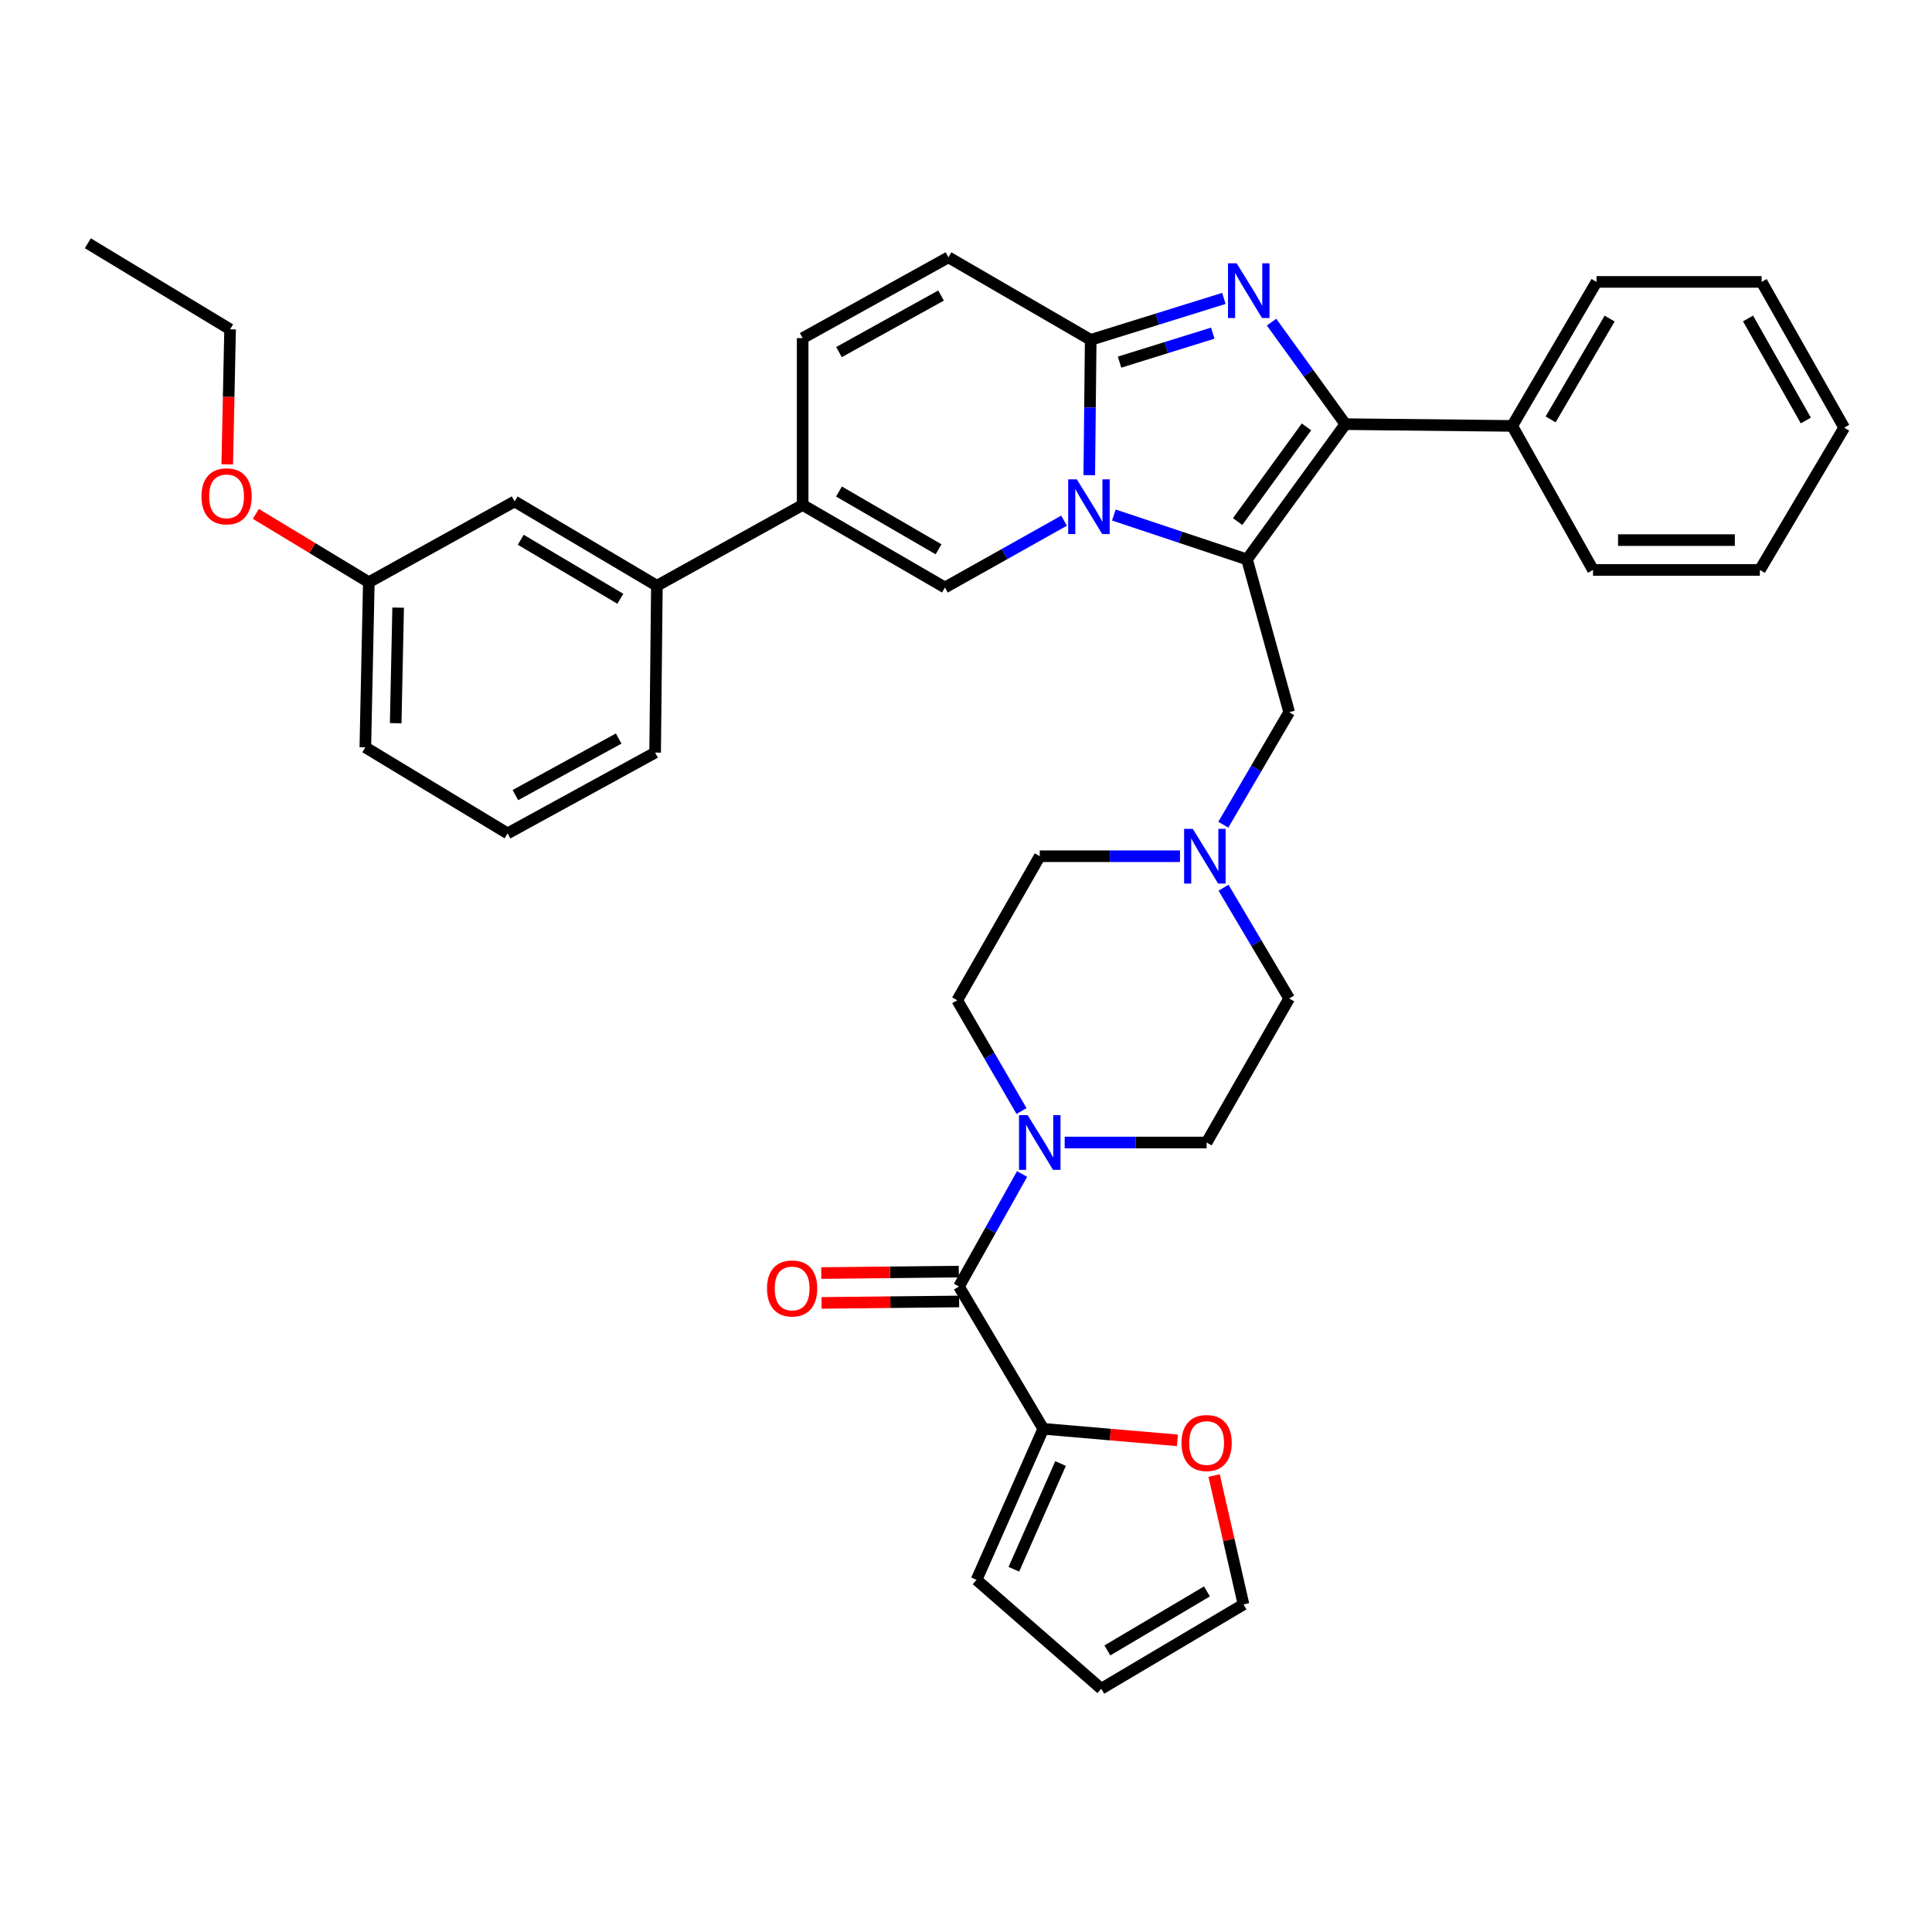 <?xml version='1.0' encoding='iso-8859-1'?>
<svg version='1.1' baseProfile='full'
              xmlns='http://www.w3.org/2000/svg'
                      xmlns:rdkit='http://www.rdkit.org/xml'
                      xmlns:xlink='http://www.w3.org/1999/xlink'
                  xml:space='preserve'
width='1000px' height='1000px' viewBox='0 0 1000 1000'>
<!-- END OF HEADER -->
<rect style='opacity:1.0;fill:#FFFFFF;stroke:none' width='1000' height='1000' x='0' y='0'> </rect>
<path class='bond-0' d='M 633.295,459.481 L 650.285,488.15' style='fill:none;fill-rule:evenodd;stroke:#0000FF;stroke-width:6px;stroke-linecap:butt;stroke-linejoin:miter;stroke-opacity:1' />
<path class='bond-0' d='M 650.285,488.15 L 667.274,516.82' style='fill:none;fill-rule:evenodd;stroke:#000000;stroke-width:6px;stroke-linecap:butt;stroke-linejoin:miter;stroke-opacity:1' />
<path class='bond-1' d='M 610.76,443.181 L 574.47,443.181' style='fill:none;fill-rule:evenodd;stroke:#0000FF;stroke-width:6px;stroke-linecap:butt;stroke-linejoin:miter;stroke-opacity:1' />
<path class='bond-1' d='M 574.47,443.181 L 538.18,443.181' style='fill:none;fill-rule:evenodd;stroke:#000000;stroke-width:6px;stroke-linecap:butt;stroke-linejoin:miter;stroke-opacity:1' />
<path class='bond-2' d='M 633.19,426.861 L 650.232,397.751' style='fill:none;fill-rule:evenodd;stroke:#0000FF;stroke-width:6px;stroke-linecap:butt;stroke-linejoin:miter;stroke-opacity:1' />
<path class='bond-2' d='M 650.232,397.751 L 667.274,368.64' style='fill:none;fill-rule:evenodd;stroke:#000000;stroke-width:6px;stroke-linecap:butt;stroke-linejoin:miter;stroke-opacity:1' />
<path class='bond-3' d='M 528.728,575.072 L 512.09,546.401' style='fill:none;fill-rule:evenodd;stroke:#0000FF;stroke-width:6px;stroke-linecap:butt;stroke-linejoin:miter;stroke-opacity:1' />
<path class='bond-3' d='M 512.09,546.401 L 495.452,517.73' style='fill:none;fill-rule:evenodd;stroke:#000000;stroke-width:6px;stroke-linecap:butt;stroke-linejoin:miter;stroke-opacity:1' />
<path class='bond-4' d='M 551.079,591.36 L 587.812,591.36' style='fill:none;fill-rule:evenodd;stroke:#0000FF;stroke-width:6px;stroke-linecap:butt;stroke-linejoin:miter;stroke-opacity:1' />
<path class='bond-4' d='M 587.812,591.36 L 624.546,591.36' style='fill:none;fill-rule:evenodd;stroke:#000000;stroke-width:6px;stroke-linecap:butt;stroke-linejoin:miter;stroke-opacity:1' />
<path class='bond-5' d='M 529.038,607.657 L 512.7,636.783' style='fill:none;fill-rule:evenodd;stroke:#0000FF;stroke-width:6px;stroke-linecap:butt;stroke-linejoin:miter;stroke-opacity:1' />
<path class='bond-5' d='M 512.7,636.783 L 496.361,665.909' style='fill:none;fill-rule:evenodd;stroke:#000000;stroke-width:6px;stroke-linecap:butt;stroke-linejoin:miter;stroke-opacity:1' />
<path class='bond-6' d='M 667.274,516.82 L 624.546,591.36' style='fill:none;fill-rule:evenodd;stroke:#000000;stroke-width:6px;stroke-linecap:butt;stroke-linejoin:miter;stroke-opacity:1' />
<path class='bond-7' d='M 538.18,443.181 L 495.452,517.73' style='fill:none;fill-rule:evenodd;stroke:#000000;stroke-width:6px;stroke-linecap:butt;stroke-linejoin:miter;stroke-opacity:1' />
<path class='bond-8' d='M 667.274,368.64 L 645.451,289.543' style='fill:none;fill-rule:evenodd;stroke:#000000;stroke-width:6px;stroke-linecap:butt;stroke-linejoin:miter;stroke-opacity:1' />
<path class='bond-9' d='M 539.999,739.549 L 496.361,665.909' style='fill:none;fill-rule:evenodd;stroke:#000000;stroke-width:6px;stroke-linecap:butt;stroke-linejoin:miter;stroke-opacity:1' />
<path class='bond-10' d='M 539.999,739.549 L 574.712,742.533' style='fill:none;fill-rule:evenodd;stroke:#000000;stroke-width:6px;stroke-linecap:butt;stroke-linejoin:miter;stroke-opacity:1' />
<path class='bond-10' d='M 574.712,742.533 L 609.424,745.517' style='fill:none;fill-rule:evenodd;stroke:#FF0000;stroke-width:6px;stroke-linecap:butt;stroke-linejoin:miter;stroke-opacity:1' />
<path class='bond-11' d='M 539.999,739.549 L 505.458,817.728' style='fill:none;fill-rule:evenodd;stroke:#000000;stroke-width:6px;stroke-linecap:butt;stroke-linejoin:miter;stroke-opacity:1' />
<path class='bond-11' d='M 548.947,757.518 L 524.769,812.244' style='fill:none;fill-rule:evenodd;stroke:#000000;stroke-width:6px;stroke-linecap:butt;stroke-linejoin:miter;stroke-opacity:1' />
<path class='bond-12' d='M 496.28,658.186 L 460.681,658.561' style='fill:none;fill-rule:evenodd;stroke:#000000;stroke-width:6px;stroke-linecap:butt;stroke-linejoin:miter;stroke-opacity:1' />
<path class='bond-12' d='M 460.681,658.561 L 425.082,658.936' style='fill:none;fill-rule:evenodd;stroke:#FF0000;stroke-width:6px;stroke-linecap:butt;stroke-linejoin:miter;stroke-opacity:1' />
<path class='bond-12' d='M 496.443,673.633 L 460.844,674.008' style='fill:none;fill-rule:evenodd;stroke:#000000;stroke-width:6px;stroke-linecap:butt;stroke-linejoin:miter;stroke-opacity:1' />
<path class='bond-12' d='M 460.844,674.008 L 425.244,674.383' style='fill:none;fill-rule:evenodd;stroke:#FF0000;stroke-width:6px;stroke-linecap:butt;stroke-linejoin:miter;stroke-opacity:1' />
<path class='bond-13' d='M 490.912,133.185 L 415.453,175.003' style='fill:none;fill-rule:evenodd;stroke:#000000;stroke-width:6px;stroke-linecap:butt;stroke-linejoin:miter;stroke-opacity:1' />
<path class='bond-13' d='M 487.081,152.969 L 434.26,182.242' style='fill:none;fill-rule:evenodd;stroke:#000000;stroke-width:6px;stroke-linecap:butt;stroke-linejoin:miter;stroke-opacity:1' />
<path class='bond-14' d='M 490.912,133.185 L 564.543,175.913' style='fill:none;fill-rule:evenodd;stroke:#000000;stroke-width:6px;stroke-linecap:butt;stroke-linejoin:miter;stroke-opacity:1' />
<path class='bond-15' d='M 415.453,175.003 L 415.453,261.361' style='fill:none;fill-rule:evenodd;stroke:#000000;stroke-width:6px;stroke-linecap:butt;stroke-linejoin:miter;stroke-opacity:1' />
<path class='bond-16' d='M 415.453,261.361 L 340.003,303.179' style='fill:none;fill-rule:evenodd;stroke:#000000;stroke-width:6px;stroke-linecap:butt;stroke-linejoin:miter;stroke-opacity:1' />
<path class='bond-17' d='M 415.453,261.361 L 489.093,304.089' style='fill:none;fill-rule:evenodd;stroke:#000000;stroke-width:6px;stroke-linecap:butt;stroke-linejoin:miter;stroke-opacity:1' />
<path class='bond-17' d='M 434.252,254.409 L 485.799,284.319' style='fill:none;fill-rule:evenodd;stroke:#000000;stroke-width:6px;stroke-linecap:butt;stroke-linejoin:miter;stroke-opacity:1' />
<path class='bond-18' d='M 489.093,304.089 L 519.925,286.792' style='fill:none;fill-rule:evenodd;stroke:#000000;stroke-width:6px;stroke-linecap:butt;stroke-linejoin:miter;stroke-opacity:1' />
<path class='bond-18' d='M 519.925,286.792 L 550.756,269.495' style='fill:none;fill-rule:evenodd;stroke:#0000FF;stroke-width:6px;stroke-linecap:butt;stroke-linejoin:miter;stroke-opacity:1' />
<path class='bond-19' d='M 633.478,154.46 L 599.01,165.187' style='fill:none;fill-rule:evenodd;stroke:#0000FF;stroke-width:6px;stroke-linecap:butt;stroke-linejoin:miter;stroke-opacity:1' />
<path class='bond-19' d='M 599.01,165.187 L 564.543,175.913' style='fill:none;fill-rule:evenodd;stroke:#000000;stroke-width:6px;stroke-linecap:butt;stroke-linejoin:miter;stroke-opacity:1' />
<path class='bond-19' d='M 627.728,172.428 L 603.601,179.936' style='fill:none;fill-rule:evenodd;stroke:#0000FF;stroke-width:6px;stroke-linecap:butt;stroke-linejoin:miter;stroke-opacity:1' />
<path class='bond-19' d='M 603.601,179.936 L 579.473,187.445' style='fill:none;fill-rule:evenodd;stroke:#000000;stroke-width:6px;stroke-linecap:butt;stroke-linejoin:miter;stroke-opacity:1' />
<path class='bond-20' d='M 658.152,166.744 L 677.259,193.143' style='fill:none;fill-rule:evenodd;stroke:#0000FF;stroke-width:6px;stroke-linecap:butt;stroke-linejoin:miter;stroke-opacity:1' />
<path class='bond-20' d='M 677.259,193.143 L 696.366,219.542' style='fill:none;fill-rule:evenodd;stroke:#000000;stroke-width:6px;stroke-linecap:butt;stroke-linejoin:miter;stroke-opacity:1' />
<path class='bond-21' d='M 564.543,175.913 L 564.174,210.932' style='fill:none;fill-rule:evenodd;stroke:#000000;stroke-width:6px;stroke-linecap:butt;stroke-linejoin:miter;stroke-opacity:1' />
<path class='bond-21' d='M 564.174,210.932 L 563.805,245.951' style='fill:none;fill-rule:evenodd;stroke:#0000FF;stroke-width:6px;stroke-linecap:butt;stroke-linejoin:miter;stroke-opacity:1' />
<path class='bond-22' d='M 576.529,266.569 L 610.99,278.056' style='fill:none;fill-rule:evenodd;stroke:#0000FF;stroke-width:6px;stroke-linecap:butt;stroke-linejoin:miter;stroke-opacity:1' />
<path class='bond-22' d='M 610.99,278.056 L 645.451,289.543' style='fill:none;fill-rule:evenodd;stroke:#000000;stroke-width:6px;stroke-linecap:butt;stroke-linejoin:miter;stroke-opacity:1' />
<path class='bond-23' d='M 645.451,289.543 L 696.366,219.542' style='fill:none;fill-rule:evenodd;stroke:#000000;stroke-width:6px;stroke-linecap:butt;stroke-linejoin:miter;stroke-opacity:1' />
<path class='bond-23' d='M 640.596,269.957 L 676.236,220.956' style='fill:none;fill-rule:evenodd;stroke:#000000;stroke-width:6px;stroke-linecap:butt;stroke-linejoin:miter;stroke-opacity:1' />
<path class='bond-24' d='M 696.366,219.542 L 782.723,220.452' style='fill:none;fill-rule:evenodd;stroke:#000000;stroke-width:6px;stroke-linecap:butt;stroke-linejoin:miter;stroke-opacity:1' />
<path class='bond-25' d='M 340.003,303.179 L 266.364,259.542' style='fill:none;fill-rule:evenodd;stroke:#000000;stroke-width:6px;stroke-linecap:butt;stroke-linejoin:miter;stroke-opacity:1' />
<path class='bond-25' d='M 321.083,309.923 L 269.535,279.376' style='fill:none;fill-rule:evenodd;stroke:#000000;stroke-width:6px;stroke-linecap:butt;stroke-linejoin:miter;stroke-opacity:1' />
<path class='bond-26' d='M 340.003,303.179 L 339.094,389.545' style='fill:none;fill-rule:evenodd;stroke:#000000;stroke-width:6px;stroke-linecap:butt;stroke-linejoin:miter;stroke-opacity:1' />
<path class='bond-27' d='M 910.908,295.001 L 824.542,295.001' style='fill:none;fill-rule:evenodd;stroke:#000000;stroke-width:6px;stroke-linecap:butt;stroke-linejoin:miter;stroke-opacity:1' />
<path class='bond-27' d='M 897.953,279.554 L 837.497,279.554' style='fill:none;fill-rule:evenodd;stroke:#000000;stroke-width:6px;stroke-linecap:butt;stroke-linejoin:miter;stroke-opacity:1' />
<path class='bond-28' d='M 910.908,295.001 L 954.545,221.362' style='fill:none;fill-rule:evenodd;stroke:#000000;stroke-width:6px;stroke-linecap:butt;stroke-linejoin:miter;stroke-opacity:1' />
<path class='bond-29' d='M 954.545,221.362 L 911.817,145.912' style='fill:none;fill-rule:evenodd;stroke:#000000;stroke-width:6px;stroke-linecap:butt;stroke-linejoin:miter;stroke-opacity:1' />
<path class='bond-29' d='M 934.695,217.656 L 904.785,164.841' style='fill:none;fill-rule:evenodd;stroke:#000000;stroke-width:6px;stroke-linecap:butt;stroke-linejoin:miter;stroke-opacity:1' />
<path class='bond-30' d='M 911.817,145.912 L 826.361,145.912' style='fill:none;fill-rule:evenodd;stroke:#000000;stroke-width:6px;stroke-linecap:butt;stroke-linejoin:miter;stroke-opacity:1' />
<path class='bond-31' d='M 826.361,145.912 L 782.723,220.452' style='fill:none;fill-rule:evenodd;stroke:#000000;stroke-width:6px;stroke-linecap:butt;stroke-linejoin:miter;stroke-opacity:1' />
<path class='bond-31' d='M 833.146,164.897 L 802.6,217.075' style='fill:none;fill-rule:evenodd;stroke:#000000;stroke-width:6px;stroke-linecap:butt;stroke-linejoin:miter;stroke-opacity:1' />
<path class='bond-32' d='M 782.723,220.452 L 824.542,295.001' style='fill:none;fill-rule:evenodd;stroke:#000000;stroke-width:6px;stroke-linecap:butt;stroke-linejoin:miter;stroke-opacity:1' />
<path class='bond-33' d='M 266.364,259.542 L 190.905,301.36' style='fill:none;fill-rule:evenodd;stroke:#000000;stroke-width:6px;stroke-linecap:butt;stroke-linejoin:miter;stroke-opacity:1' />
<path class='bond-34' d='M 339.094,389.545 L 262.725,431.364' style='fill:none;fill-rule:evenodd;stroke:#000000;stroke-width:6px;stroke-linecap:butt;stroke-linejoin:miter;stroke-opacity:1' />
<path class='bond-34' d='M 320.219,382.269 L 266.761,411.542' style='fill:none;fill-rule:evenodd;stroke:#000000;stroke-width:6px;stroke-linecap:butt;stroke-linejoin:miter;stroke-opacity:1' />
<path class='bond-35' d='M 190.905,301.36 L 189.095,386.816' style='fill:none;fill-rule:evenodd;stroke:#000000;stroke-width:6px;stroke-linecap:butt;stroke-linejoin:miter;stroke-opacity:1' />
<path class='bond-35' d='M 206.077,314.506 L 204.81,374.325' style='fill:none;fill-rule:evenodd;stroke:#000000;stroke-width:6px;stroke-linecap:butt;stroke-linejoin:miter;stroke-opacity:1' />
<path class='bond-36' d='M 190.905,301.36 L 161.666,283.673' style='fill:none;fill-rule:evenodd;stroke:#000000;stroke-width:6px;stroke-linecap:butt;stroke-linejoin:miter;stroke-opacity:1' />
<path class='bond-36' d='M 161.666,283.673 L 132.426,265.986' style='fill:none;fill-rule:evenodd;stroke:#FF0000;stroke-width:6px;stroke-linecap:butt;stroke-linejoin:miter;stroke-opacity:1' />
<path class='bond-37' d='M 262.725,431.364 L 189.095,386.816' style='fill:none;fill-rule:evenodd;stroke:#000000;stroke-width:6px;stroke-linecap:butt;stroke-linejoin:miter;stroke-opacity:1' />
<path class='bond-38' d='M 628.405,763.722 L 636.023,797.088' style='fill:none;fill-rule:evenodd;stroke:#FF0000;stroke-width:6px;stroke-linecap:butt;stroke-linejoin:miter;stroke-opacity:1' />
<path class='bond-38' d='M 636.023,797.088 L 643.64,830.454' style='fill:none;fill-rule:evenodd;stroke:#000000;stroke-width:6px;stroke-linecap:butt;stroke-linejoin:miter;stroke-opacity:1' />
<path class='bond-39' d='M 505.458,817.728 L 570.001,874.092' style='fill:none;fill-rule:evenodd;stroke:#000000;stroke-width:6px;stroke-linecap:butt;stroke-linejoin:miter;stroke-opacity:1' />
<path class='bond-40' d='M 643.64,830.454 L 570.001,874.092' style='fill:none;fill-rule:evenodd;stroke:#000000;stroke-width:6px;stroke-linecap:butt;stroke-linejoin:miter;stroke-opacity:1' />
<path class='bond-40' d='M 624.719,823.711 L 573.172,854.258' style='fill:none;fill-rule:evenodd;stroke:#000000;stroke-width:6px;stroke-linecap:butt;stroke-linejoin:miter;stroke-opacity:1' />
<path class='bond-41' d='M 117.622,240.342 L 118.358,205.398' style='fill:none;fill-rule:evenodd;stroke:#FF0000;stroke-width:6px;stroke-linecap:butt;stroke-linejoin:miter;stroke-opacity:1' />
<path class='bond-41' d='M 118.358,205.398 L 119.094,170.455' style='fill:none;fill-rule:evenodd;stroke:#000000;stroke-width:6px;stroke-linecap:butt;stroke-linejoin:miter;stroke-opacity:1' />
<path class='bond-42' d='M 119.094,170.455 L 45.455,125.908' style='fill:none;fill-rule:evenodd;stroke:#000000;stroke-width:6px;stroke-linecap:butt;stroke-linejoin:miter;stroke-opacity:1' />
<path  class='atom-0' d='M 617.376 429.021
L 626.656 444.021
Q 627.576 445.501, 629.056 448.181
Q 630.536 450.861, 630.616 451.021
L 630.616 429.021
L 634.376 429.021
L 634.376 457.341
L 630.496 457.341
L 620.536 440.941
Q 619.376 439.021, 618.136 436.821
Q 616.936 434.621, 616.576 433.941
L 616.576 457.341
L 612.896 457.341
L 612.896 429.021
L 617.376 429.021
' fill='#0000FF'/>
<path  class='atom-1' d='M 531.92 577.2
L 541.2 592.2
Q 542.12 593.68, 543.6 596.36
Q 545.08 599.04, 545.16 599.2
L 545.16 577.2
L 548.92 577.2
L 548.92 605.52
L 545.04 605.52
L 535.08 589.12
Q 533.92 587.2, 532.68 585
Q 531.48 582.8, 531.12 582.12
L 531.12 605.52
L 527.44 605.52
L 527.44 577.2
L 531.92 577.2
' fill='#0000FF'/>
<path  class='atom-13' d='M 640.1 136.291
L 649.38 151.291
Q 650.3 152.771, 651.78 155.451
Q 653.26 158.131, 653.34 158.291
L 653.34 136.291
L 657.1 136.291
L 657.1 164.611
L 653.22 164.611
L 643.26 148.211
Q 642.1 146.291, 640.86 144.091
Q 639.66 141.891, 639.3 141.211
L 639.3 164.611
L 635.62 164.611
L 635.62 136.291
L 640.1 136.291
' fill='#0000FF'/>
<path  class='atom-15' d='M 557.373 248.111
L 566.653 263.111
Q 567.573 264.591, 569.053 267.271
Q 570.533 269.951, 570.613 270.111
L 570.613 248.111
L 574.373 248.111
L 574.373 276.431
L 570.493 276.431
L 560.533 260.031
Q 559.373 258.111, 558.133 255.911
Q 556.933 253.711, 556.573 253.031
L 556.573 276.431
L 552.893 276.431
L 552.893 248.111
L 557.373 248.111
' fill='#0000FF'/>
<path  class='atom-30' d='M 611.546 746.897
Q 611.546 740.097, 614.906 736.297
Q 618.266 732.497, 624.546 732.497
Q 630.826 732.497, 634.186 736.297
Q 637.546 740.097, 637.546 746.897
Q 637.546 753.777, 634.146 757.697
Q 630.746 761.577, 624.546 761.577
Q 618.306 761.577, 614.906 757.697
Q 611.546 753.817, 611.546 746.897
M 624.546 758.377
Q 628.866 758.377, 631.186 755.497
Q 633.546 752.577, 633.546 746.897
Q 633.546 741.337, 631.186 738.537
Q 628.866 735.697, 624.546 735.697
Q 620.226 735.697, 617.866 738.497
Q 615.546 741.297, 615.546 746.897
Q 615.546 752.617, 617.866 755.497
Q 620.226 758.377, 624.546 758.377
' fill='#FF0000'/>
<path  class='atom-32' d='M 397.004 666.899
Q 397.004 660.099, 400.364 656.299
Q 403.724 652.499, 410.004 652.499
Q 416.284 652.499, 419.644 656.299
Q 423.004 660.099, 423.004 666.899
Q 423.004 673.779, 419.604 677.699
Q 416.204 681.579, 410.004 681.579
Q 403.764 681.579, 400.364 677.699
Q 397.004 673.819, 397.004 666.899
M 410.004 678.379
Q 414.324 678.379, 416.644 675.499
Q 419.004 672.579, 419.004 666.899
Q 419.004 661.339, 416.644 658.539
Q 414.324 655.699, 410.004 655.699
Q 405.684 655.699, 403.324 658.499
Q 401.004 661.299, 401.004 666.899
Q 401.004 672.619, 403.324 675.499
Q 405.684 678.379, 410.004 678.379
' fill='#FF0000'/>
<path  class='atom-35' d='M 104.275 256.901
Q 104.275 250.101, 107.635 246.301
Q 110.995 242.501, 117.275 242.501
Q 123.555 242.501, 126.915 246.301
Q 130.275 250.101, 130.275 256.901
Q 130.275 263.781, 126.875 267.701
Q 123.475 271.581, 117.275 271.581
Q 111.035 271.581, 107.635 267.701
Q 104.275 263.821, 104.275 256.901
M 117.275 268.381
Q 121.595 268.381, 123.915 265.501
Q 126.275 262.581, 126.275 256.901
Q 126.275 251.341, 123.915 248.541
Q 121.595 245.701, 117.275 245.701
Q 112.955 245.701, 110.595 248.501
Q 108.275 251.301, 108.275 256.901
Q 108.275 262.621, 110.595 265.501
Q 112.955 268.381, 117.275 268.381
' fill='#FF0000'/>
</svg>
